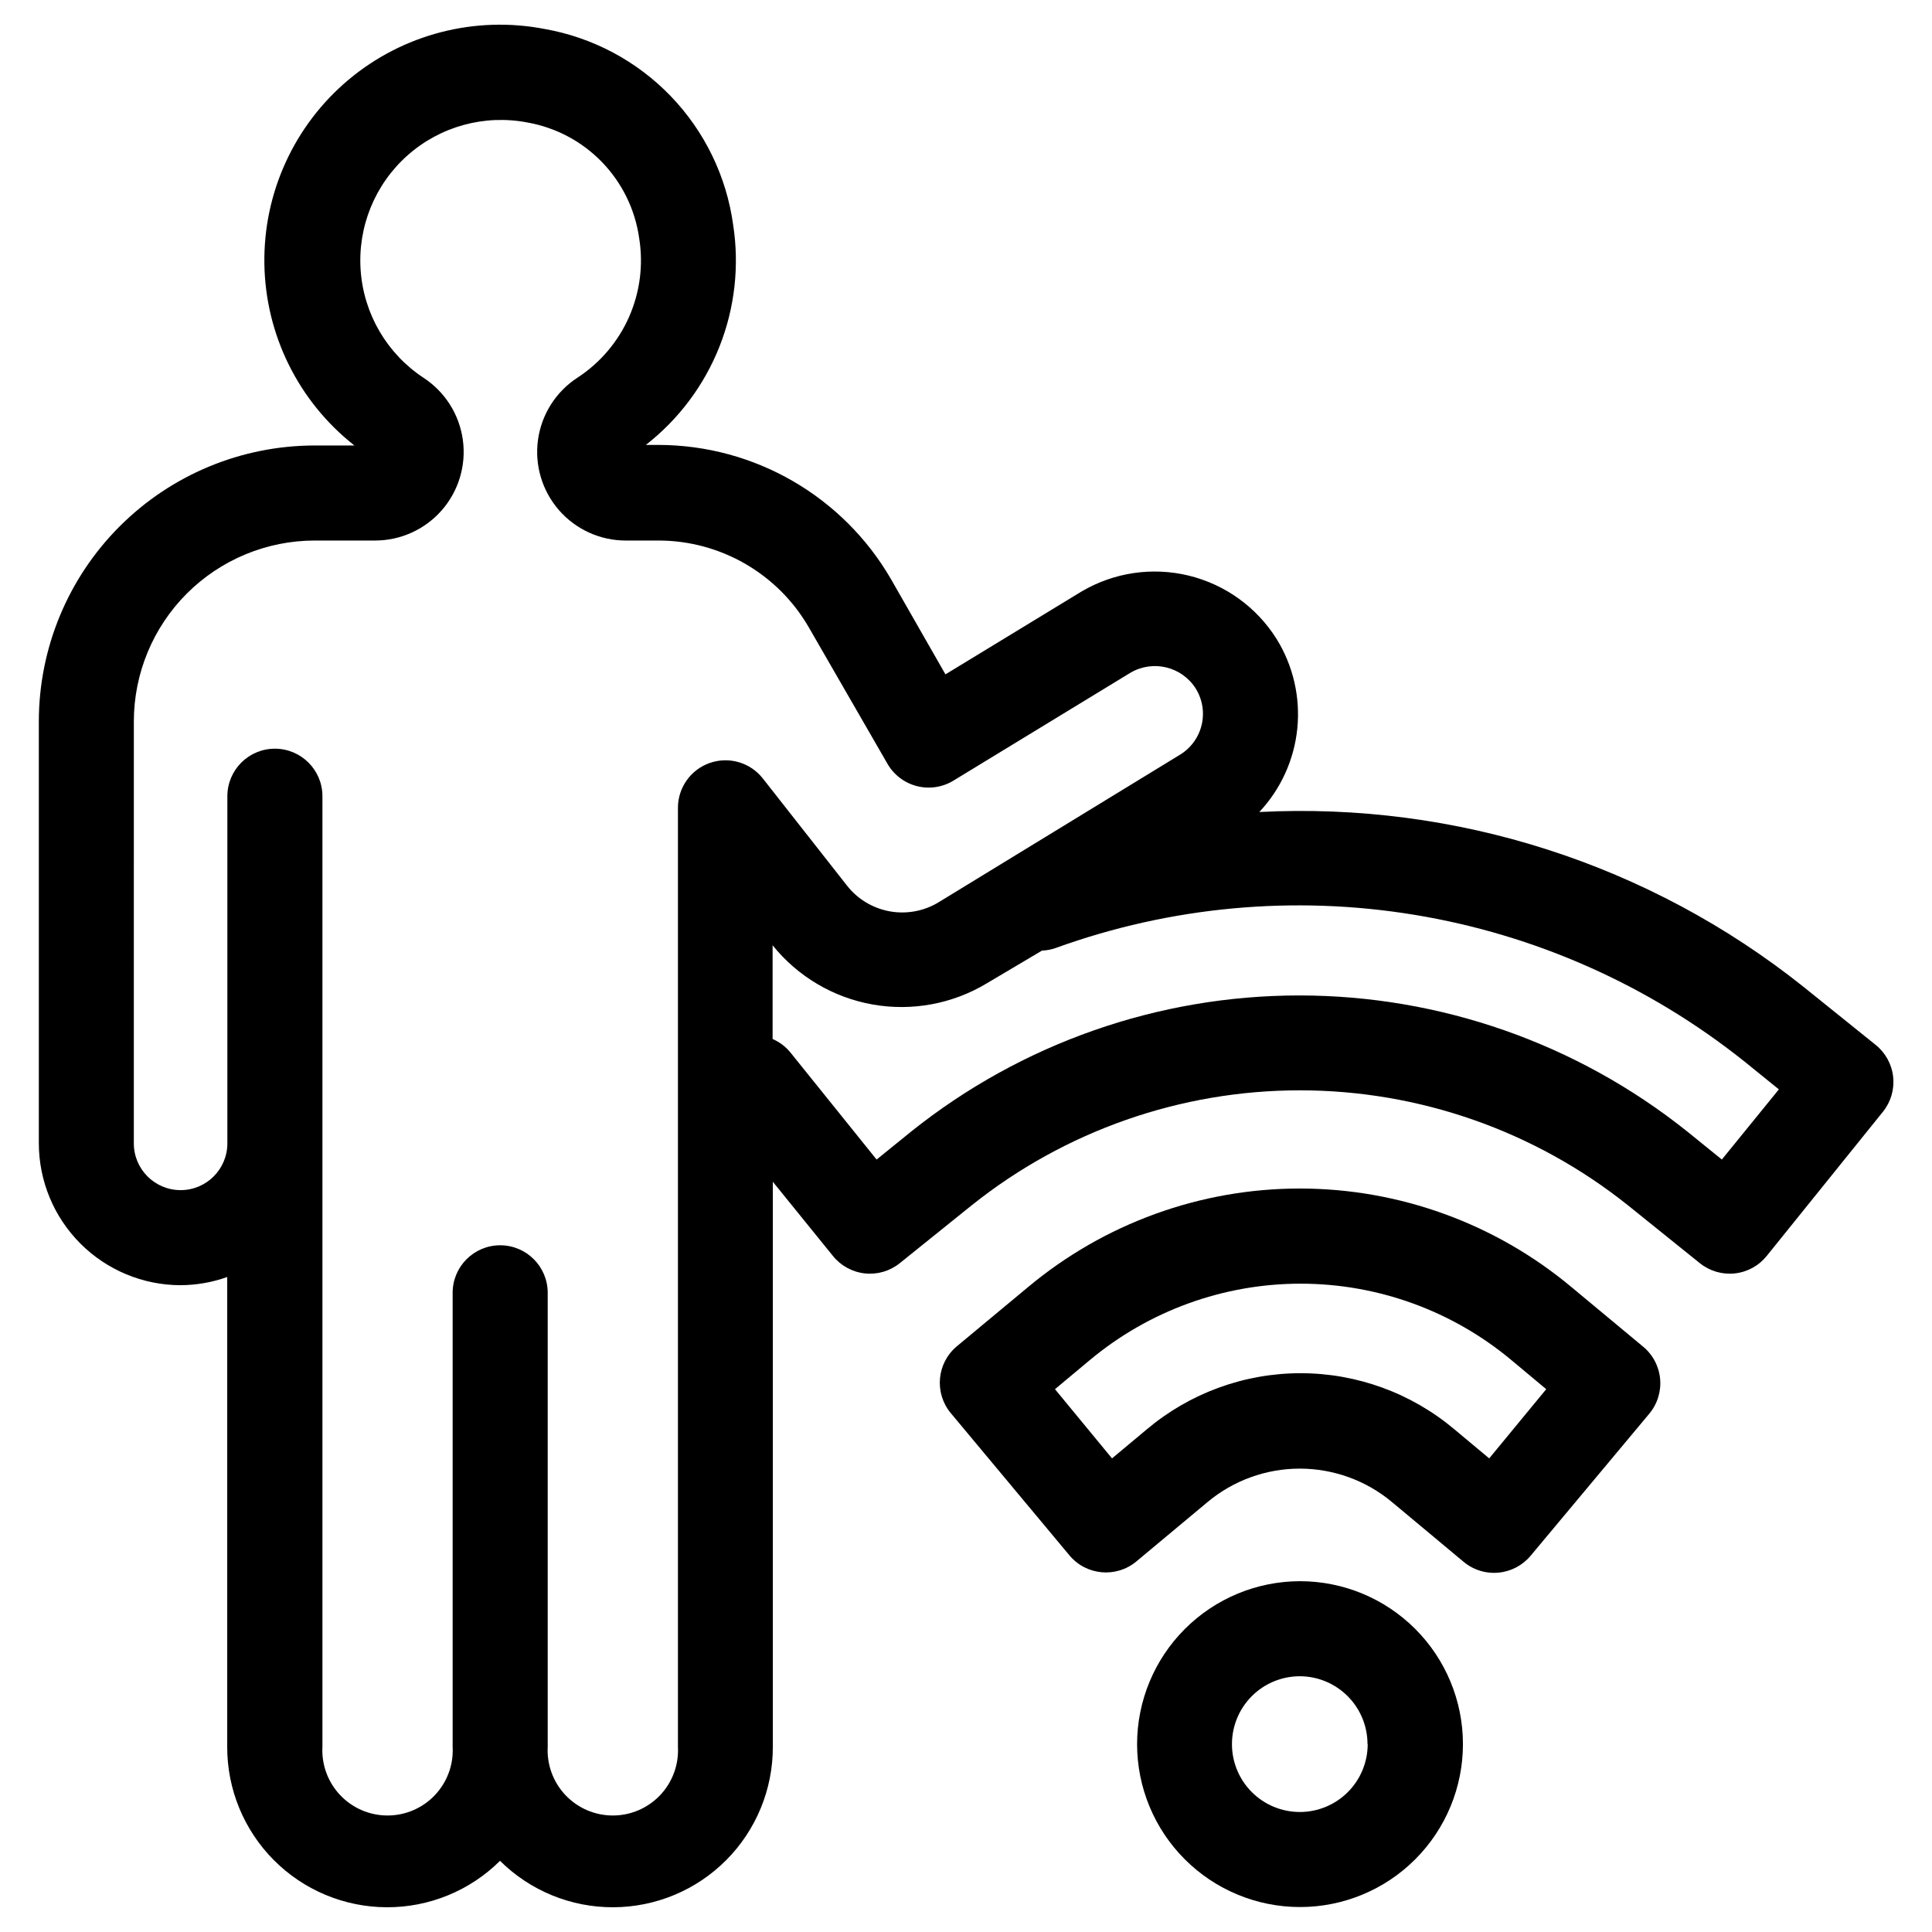 <?xml version="1.0" encoding="UTF-8"?>
<!-- Uploaded to: ICON Repo, www.svgrepo.com, Generator: ICON Repo Mixer Tools -->
<svg fill="#000000" width="800px" height="800px" version="1.1" viewBox="144 144 512 512" xmlns="http://www.w3.org/2000/svg">
 <g>
  <path d="m191.82 484.59c4.223-0.016 8.414-0.75 12.395-2.168v124.49c-0.031 11.242 4.406 22.039 12.332 30.016 7.926 7.977 18.691 12.477 29.938 12.516 11.242 0.043 22.043-4.383 30.027-12.305 7.981 7.922 18.781 12.348 30.027 12.305 11.242-0.039 22.012-4.539 29.938-12.516 7.926-7.977 12.359-18.773 12.332-30.016v-149.73l15.918 19.648c2.098 2.609 5.144 4.281 8.473 4.637 3.324 0.359 6.66-0.617 9.262-2.723l19.094-15.367v0.004c24.684-19.703 55.328-30.434 86.91-30.434 31.578 0 62.223 10.73 86.906 30.434l19.094 15.367v-0.004c2.606 2.106 5.938 3.082 9.266 2.723 3.324-0.355 6.375-2.027 8.469-4.637l30.781-38.188c2.106-2.606 3.082-5.938 2.723-9.266-0.359-3.324-2.027-6.375-4.637-8.469l-19.094-15.367c-40.801-32.555-92.113-49.039-144.24-46.348 5.699-6.078 9.234-13.859 10.066-22.148 0.828-8.285-1.098-16.617-5.481-23.699-5.277-8.422-13.633-14.449-23.285-16.801-9.656-2.352-19.848-0.844-28.406 4.203l-36.074 21.965-14.41-25.191 0.004 0.004c-12.727-22-36.199-35.57-61.617-35.617h-3.375c8.707-6.793 15.441-15.785 19.508-26.051 4.066-10.266 5.316-21.434 3.617-32.344-1.773-12.816-7.57-24.738-16.551-34.055-8.98-9.316-20.684-15.543-33.426-17.785-18.465-3.562-37.551 1.387-51.957 13.477-14.402 12.086-22.59 30.023-22.285 48.828 0.305 18.801 9.07 36.465 23.859 48.078h-10.578c-19.375 0.027-37.949 7.738-51.645 21.445-13.695 13.703-21.395 32.281-21.41 51.66v111.85-0.004c0.016 9.957 3.973 19.5 11.008 26.543s16.574 11.016 26.527 11.043zm414.33-59.402 9.27 7.508-15.113 18.59-9.27-7.508v0.004c-29.172-23.293-65.395-35.98-102.73-35.98-37.332 0-73.555 12.688-102.73 35.98l-9.27 7.508-22.871-28.414-0.004-0.004c-1.258-1.531-2.863-2.738-4.684-3.527v-24.836c6.644 8.262 16.059 13.836 26.5 15.691 10.438 1.852 21.195-0.145 30.277-5.617l14.613-8.664c1.254-0.047 2.492-0.285 3.676-0.707 30.422-11 63.152-14.02 95.07-8.77 31.922 5.246 61.961 18.586 87.258 38.746zm-426.68-90.027c0.016-12.703 5.066-24.883 14.047-33.867 8.984-8.98 21.164-14.035 33.867-14.047h15.973-0.004c6.793 0.012 13.262-2.914 17.73-8.031 4.469-5.117 6.504-11.918 5.574-18.648-0.926-6.731-4.723-12.727-10.406-16.445-9.672-6.367-15.836-16.871-16.668-28.418-0.836-11.551 3.75-22.828 12.406-30.52s20.398-10.914 31.77-8.727c7.539 1.328 14.465 5.008 19.785 10.508 5.32 5.504 8.766 12.547 9.84 20.125 1.148 7.082 0.215 14.348-2.68 20.91-2.898 6.562-7.637 12.145-13.645 16.07-5.707 3.699-9.527 9.691-10.477 16.426-0.945 6.738 1.074 13.551 5.539 18.684 4.461 5.129 10.934 8.074 17.734 8.066h8.664c16.414 0.016 31.578 8.77 39.801 22.973l20.859 36.172v0.004c1.691 2.945 4.504 5.086 7.793 5.93 3.293 0.844 6.789 0.324 9.688-1.445l46.953-28.617h0.004c5.957-3.481 13.602-1.609 17.281 4.231 1.797 2.91 2.348 6.422 1.523 9.742-0.828 3.316-2.957 6.164-5.906 7.891l-63.883 39.047c-3.875 2.316-8.461 3.144-12.902 2.328-4.441-0.816-8.434-3.219-11.23-6.762l-22.32-28.414c-3.309-4.238-8.945-5.906-14.027-4.156-5.082 1.754-8.496 6.539-8.492 11.914v248.83c0.254 4.738-1.449 9.371-4.711 12.816-3.266 3.445-7.801 5.394-12.547 5.394-4.742 0-9.281-1.949-12.543-5.394-3.262-3.445-4.965-8.078-4.711-12.816v-120.31c0-6.953-5.641-12.594-12.594-12.594-6.957 0-12.598 5.641-12.598 12.594v120.31c0.258 4.738-1.445 9.371-4.711 12.816-3.262 3.445-7.797 5.394-12.543 5.394s-9.281-1.949-12.547-5.394c-3.262-3.445-4.965-8.078-4.707-12.816v-251.91c0-6.957-5.641-12.594-12.598-12.594s-12.594 5.637-12.594 12.594v91.996c0 6.844-5.551 12.395-12.395 12.395s-12.395-5.551-12.395-12.395z"/>
  <path d="m541.07 560.77c3.336-0.297 6.418-1.91 8.562-4.484l31.438-37.633v-0.004c2.168-2.594 3.203-5.949 2.871-9.312s-2-6.453-4.633-8.57l-18.793-15.621c-20.207-16.91-45.719-26.176-72.07-26.176-26.348 0-51.859 9.266-72.07 26.176l-18.789 15.621c-5.344 4.453-6.062 12.391-1.613 17.734l31.438 37.684c4.453 5.34 12.391 6.062 17.734 1.613l18.844-15.719h-0.004c6.863-5.734 15.52-8.879 24.461-8.879s17.602 3.144 24.461 8.879l18.844 15.719c2.578 2.203 5.938 3.277 9.32 2.973zm-93.207-37.938-9.168 7.656-15.113-18.34 9.168-7.656c15.684-13.117 35.477-20.305 55.922-20.305 20.445 0 40.242 7.188 55.926 20.305l9.168 7.656-15.113 18.34-9.168-7.656h-0.004c-11.414-9.633-25.871-14.918-40.809-14.918s-29.391 5.285-40.809 14.918z"/>
  <path d="m445.34 606.21c0 11.453 4.551 22.434 12.648 30.531 8.098 8.098 19.078 12.645 30.531 12.645 11.449 0 22.43-4.547 30.527-12.645 8.098-8.098 12.648-19.078 12.648-30.531 0-11.449-4.551-22.434-12.648-30.531-8.098-8.094-19.078-12.645-30.527-12.645-11.449 0.012-22.422 4.566-30.516 12.66-8.098 8.094-12.648 19.07-12.664 30.516zm61.113 0c0 4.769-1.895 9.348-5.269 12.719-3.371 3.371-7.945 5.269-12.715 5.269s-9.348-1.898-12.719-5.269c-3.375-3.371-5.269-7.949-5.269-12.719s1.895-9.344 5.269-12.719c3.371-3.371 7.949-5.266 12.719-5.266 4.762 0.012 9.32 1.914 12.684 5.285 3.363 3.371 5.25 7.938 5.25 12.699z"/>
 </g>
</svg>